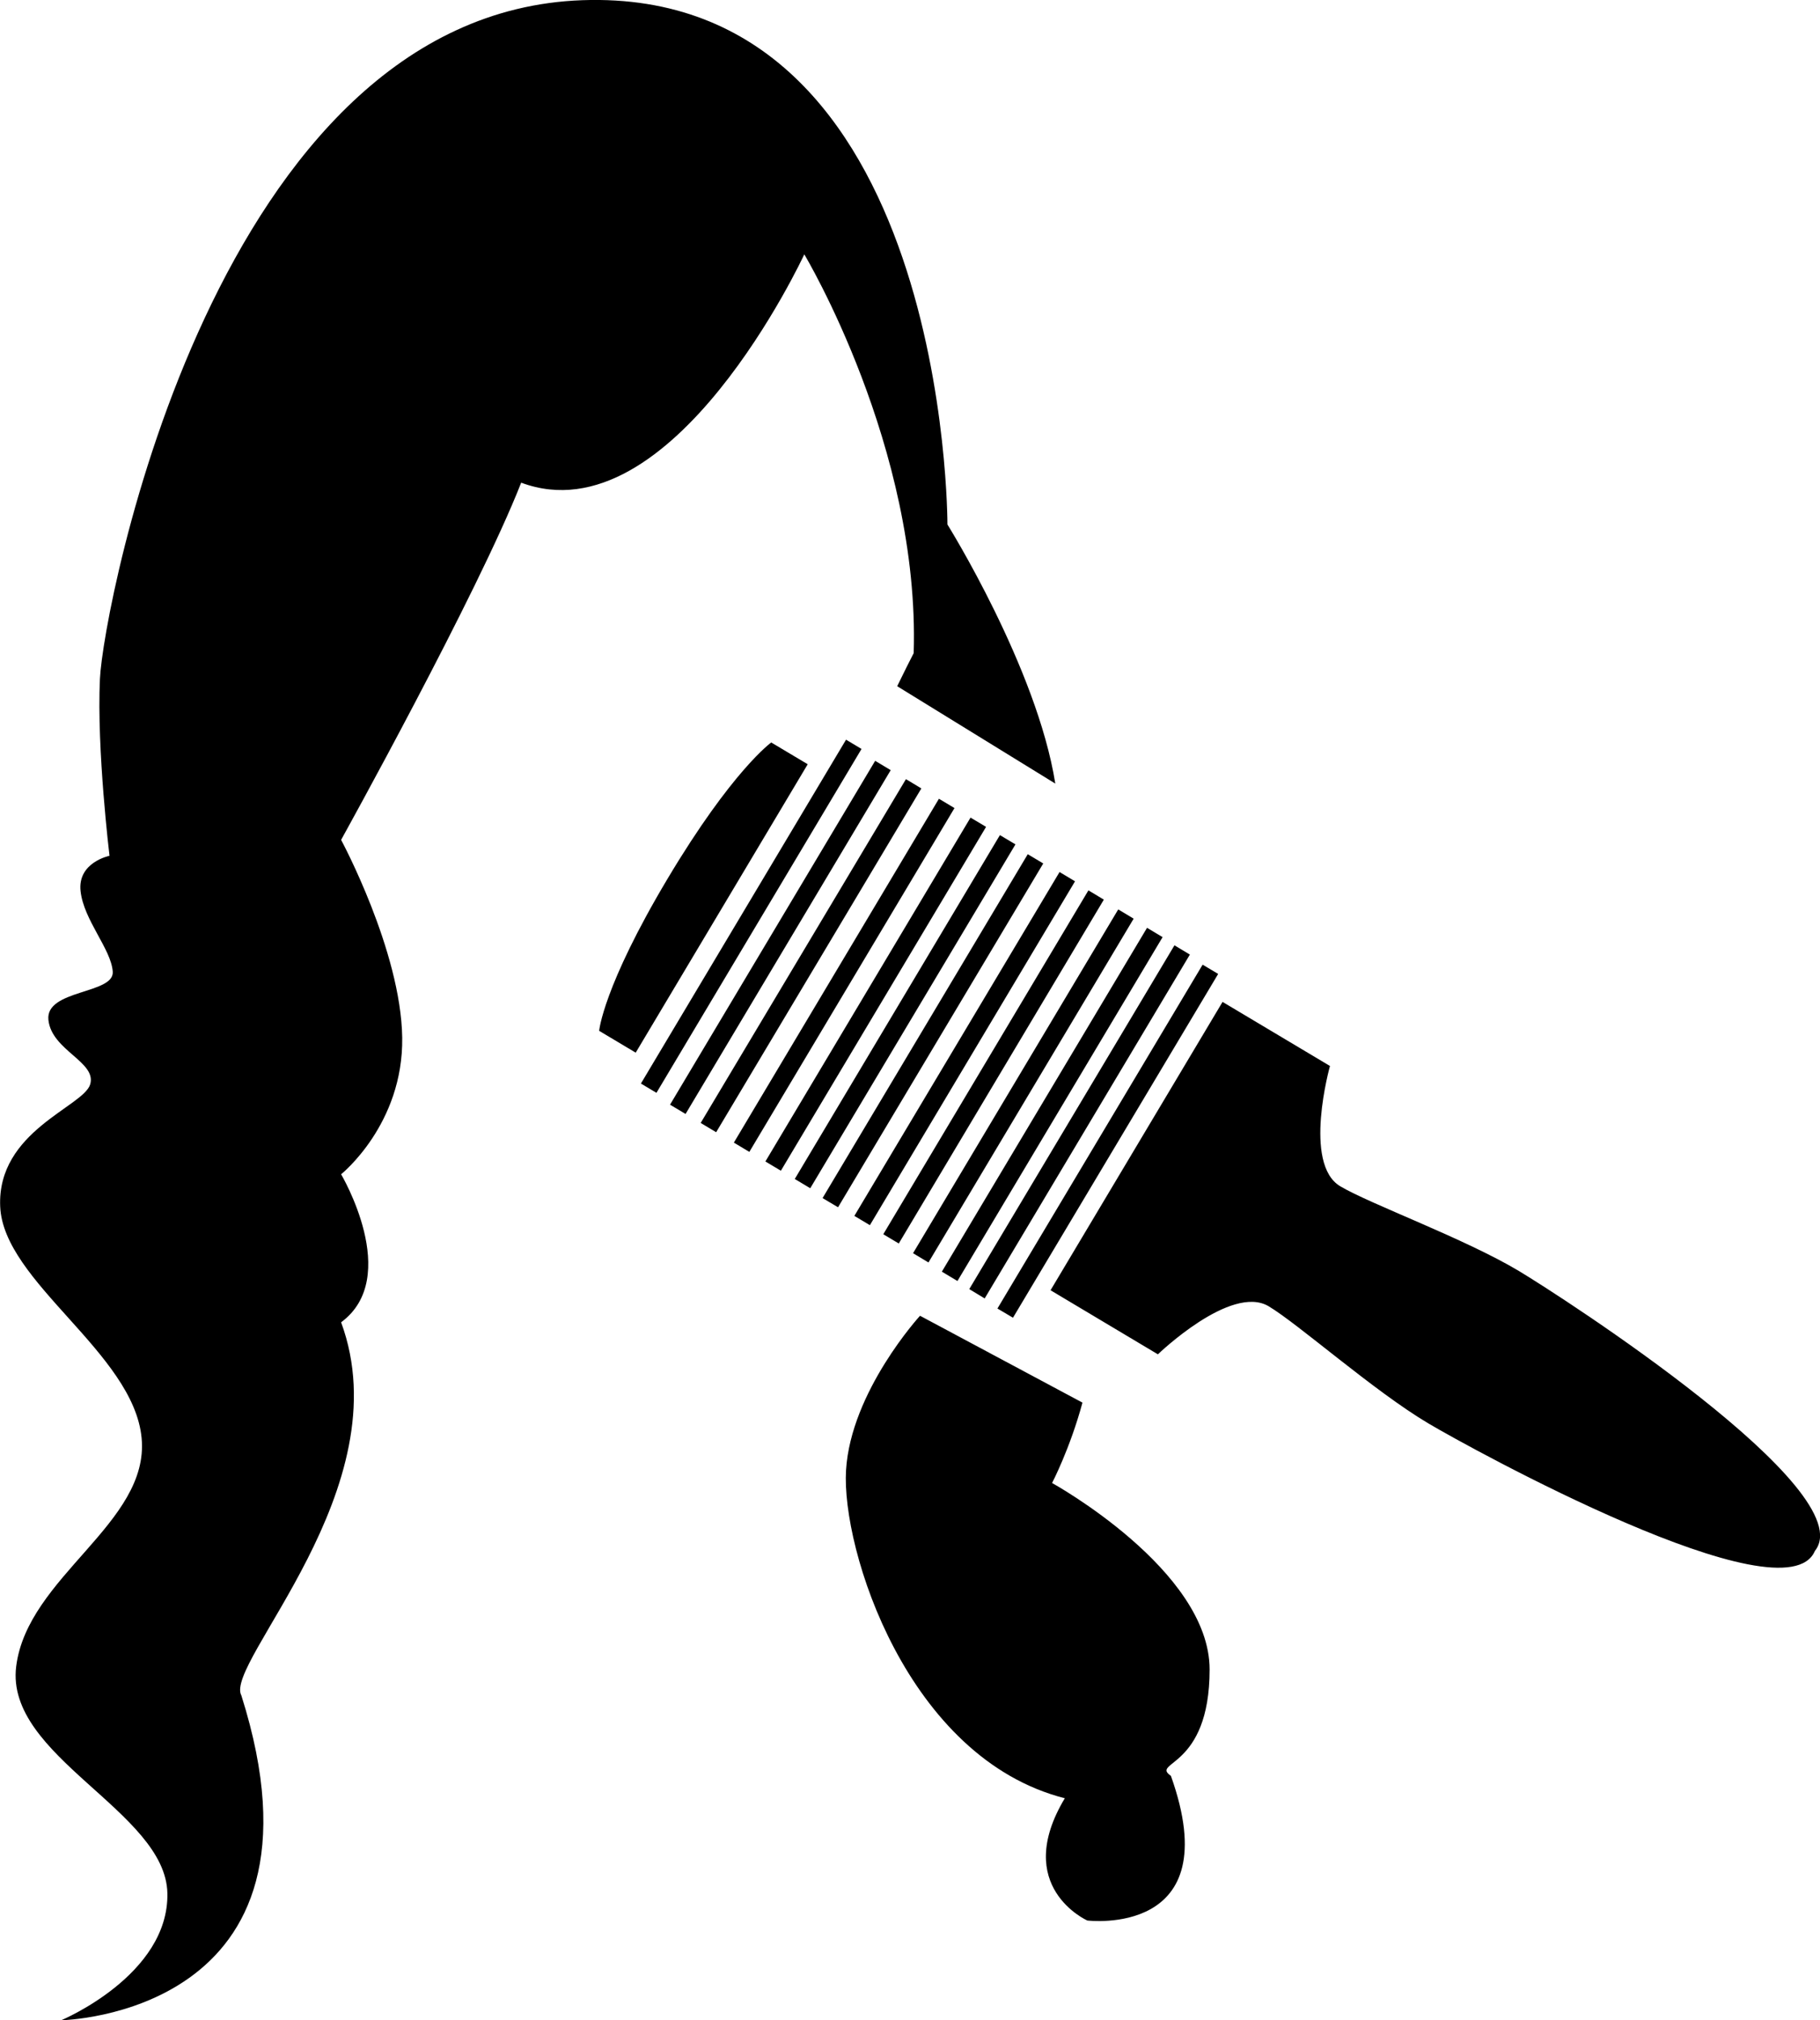 <?xml version="1.0" encoding="utf-8"?>
<!-- Generator: Adobe Illustrator 16.0.4, SVG Export Plug-In . SVG Version: 6.00 Build 0)  -->
<!DOCTYPE svg PUBLIC "-//W3C//DTD SVG 1.1//EN" "http://www.w3.org/Graphics/SVG/1.1/DTD/svg11.dtd">
<svg version="1.1" id="Layer_1" xmlns="http://www.w3.org/2000/svg" xmlns:xlink="http://www.w3.org/1999/xlink" x="0px" y="0px"
	 width="28.684px" height="31.842px" viewBox="0 0 28.684 31.842" enable-background="new 0 0 28.684 31.842" xml:space="preserve">
<path d="M8.214,7.608c-0.685,1.749-2.838,5.63-2.838,5.63s0.943,1.748,0.963,3.117c0.019,1.369-0.963,2.154-0.963,2.154
	s0.963,1.623,0,2.333c0.963,2.61-1.852,5.374-1.572,5.882c1.597,5.043-2.839,5.119-2.839,5.119s1.699-0.709,1.673-2.002
	s-2.56-2.154-2.383-3.574s2.104-2.256,1.977-3.6c-0.126-1.343-2.179-2.458-2.229-3.65c-0.051-1.191,1.316-1.572,1.419-1.927
	c0.102-0.354-0.608-0.532-0.659-1.014c-0.051-0.482,1.04-0.405,1.014-0.761c-0.025-0.356-0.457-0.811-0.507-1.268
	c-0.051-0.456,0.456-0.558,0.456-0.558s-0.203-1.673-0.151-2.788C1.624,9.586,3.398,0.207,9.178,0.003
	c5.779-0.203,5.754,8.264,5.754,8.264s1.411,2.261,1.7,4.084l-2.492-1.535c0.116-0.238,0.209-0.423,0.26-0.521
	c0.102-3.244-1.724-6.286-1.724-6.286S10.598,8.496,8.214,7.608z M19.064,26.315c0-1.571-2.483-2.94-2.483-2.94
	s0.283-0.541,0.479-1.267l-2.56-1.369c0,0-1.09,1.191-1.166,2.434s0.963,4.538,3.448,5.171c-0.837,1.396,0.354,1.927,0.354,1.927
	s2.23,0.278,1.318-2.28C18.126,27.763,19.064,27.888,19.064,26.315z M23.938,20.033c-0.858-0.513-2.343-1.054-2.815-1.335
	c-0.595-0.354-0.162-1.896-0.162-1.896l-1.693-1.01l-2.711,4.545l1.692,1.01c0,0,1.15-1.111,1.745-0.758
	c0.473,0.283,1.653,1.332,2.513,1.844c0.665,0.396,5.626,3.127,6.097,2.012C29.361,23.498,24.603,20.431,23.938,20.033z
	 M15.965,20.77l3.234-5.419l-0.245-0.146l-3.234,5.42L15.965,20.77z M15.519,20.466l3.234-5.42L18.51,14.9l-3.234,5.419
	L15.519,20.466z M15.09,20.191l3.233-5.42l-0.245-0.147l-3.234,5.42L15.09,20.191z M14.633,19.899l3.234-5.419l-0.243-0.146
	l-3.234,5.419L14.633,19.899z M14.165,19.6l3.232-5.42l-0.243-0.146l-3.233,5.42L14.165,19.6z M13.71,19.311l3.233-5.42
	l-0.244-0.146l-3.234,5.42L13.71,19.311z M16.198,13.464l-3.234,5.42l0.244,0.145l3.234-5.419L16.198,13.464z M15.759,13.163
	l-3.233,5.42l0.244,0.146l3.234-5.42L15.759,13.163z M15.296,12.887l-3.233,5.42l0.244,0.146l3.234-5.42L15.296,12.887z
	 M14.798,12.59l-3.232,5.42l0.244,0.146l3.233-5.419L14.798,12.59z M14.278,12.281L11.043,17.7l0.244,0.146l3.234-5.419
	L14.278,12.281z M13.793,11.992l-3.233,5.42l0.245,0.146l3.233-5.419L13.793,11.992z M13.334,11.659l-3.233,5.42l0.245,0.146
	l3.232-5.42L13.334,11.659z M12.155,11.703c0,0-0.613,0.438-1.633,2.146c-1.019,1.708-1.079,2.399-1.079,2.399l0.576,0.344
	l2.711-4.546L12.155,11.703z"/>
</svg>
